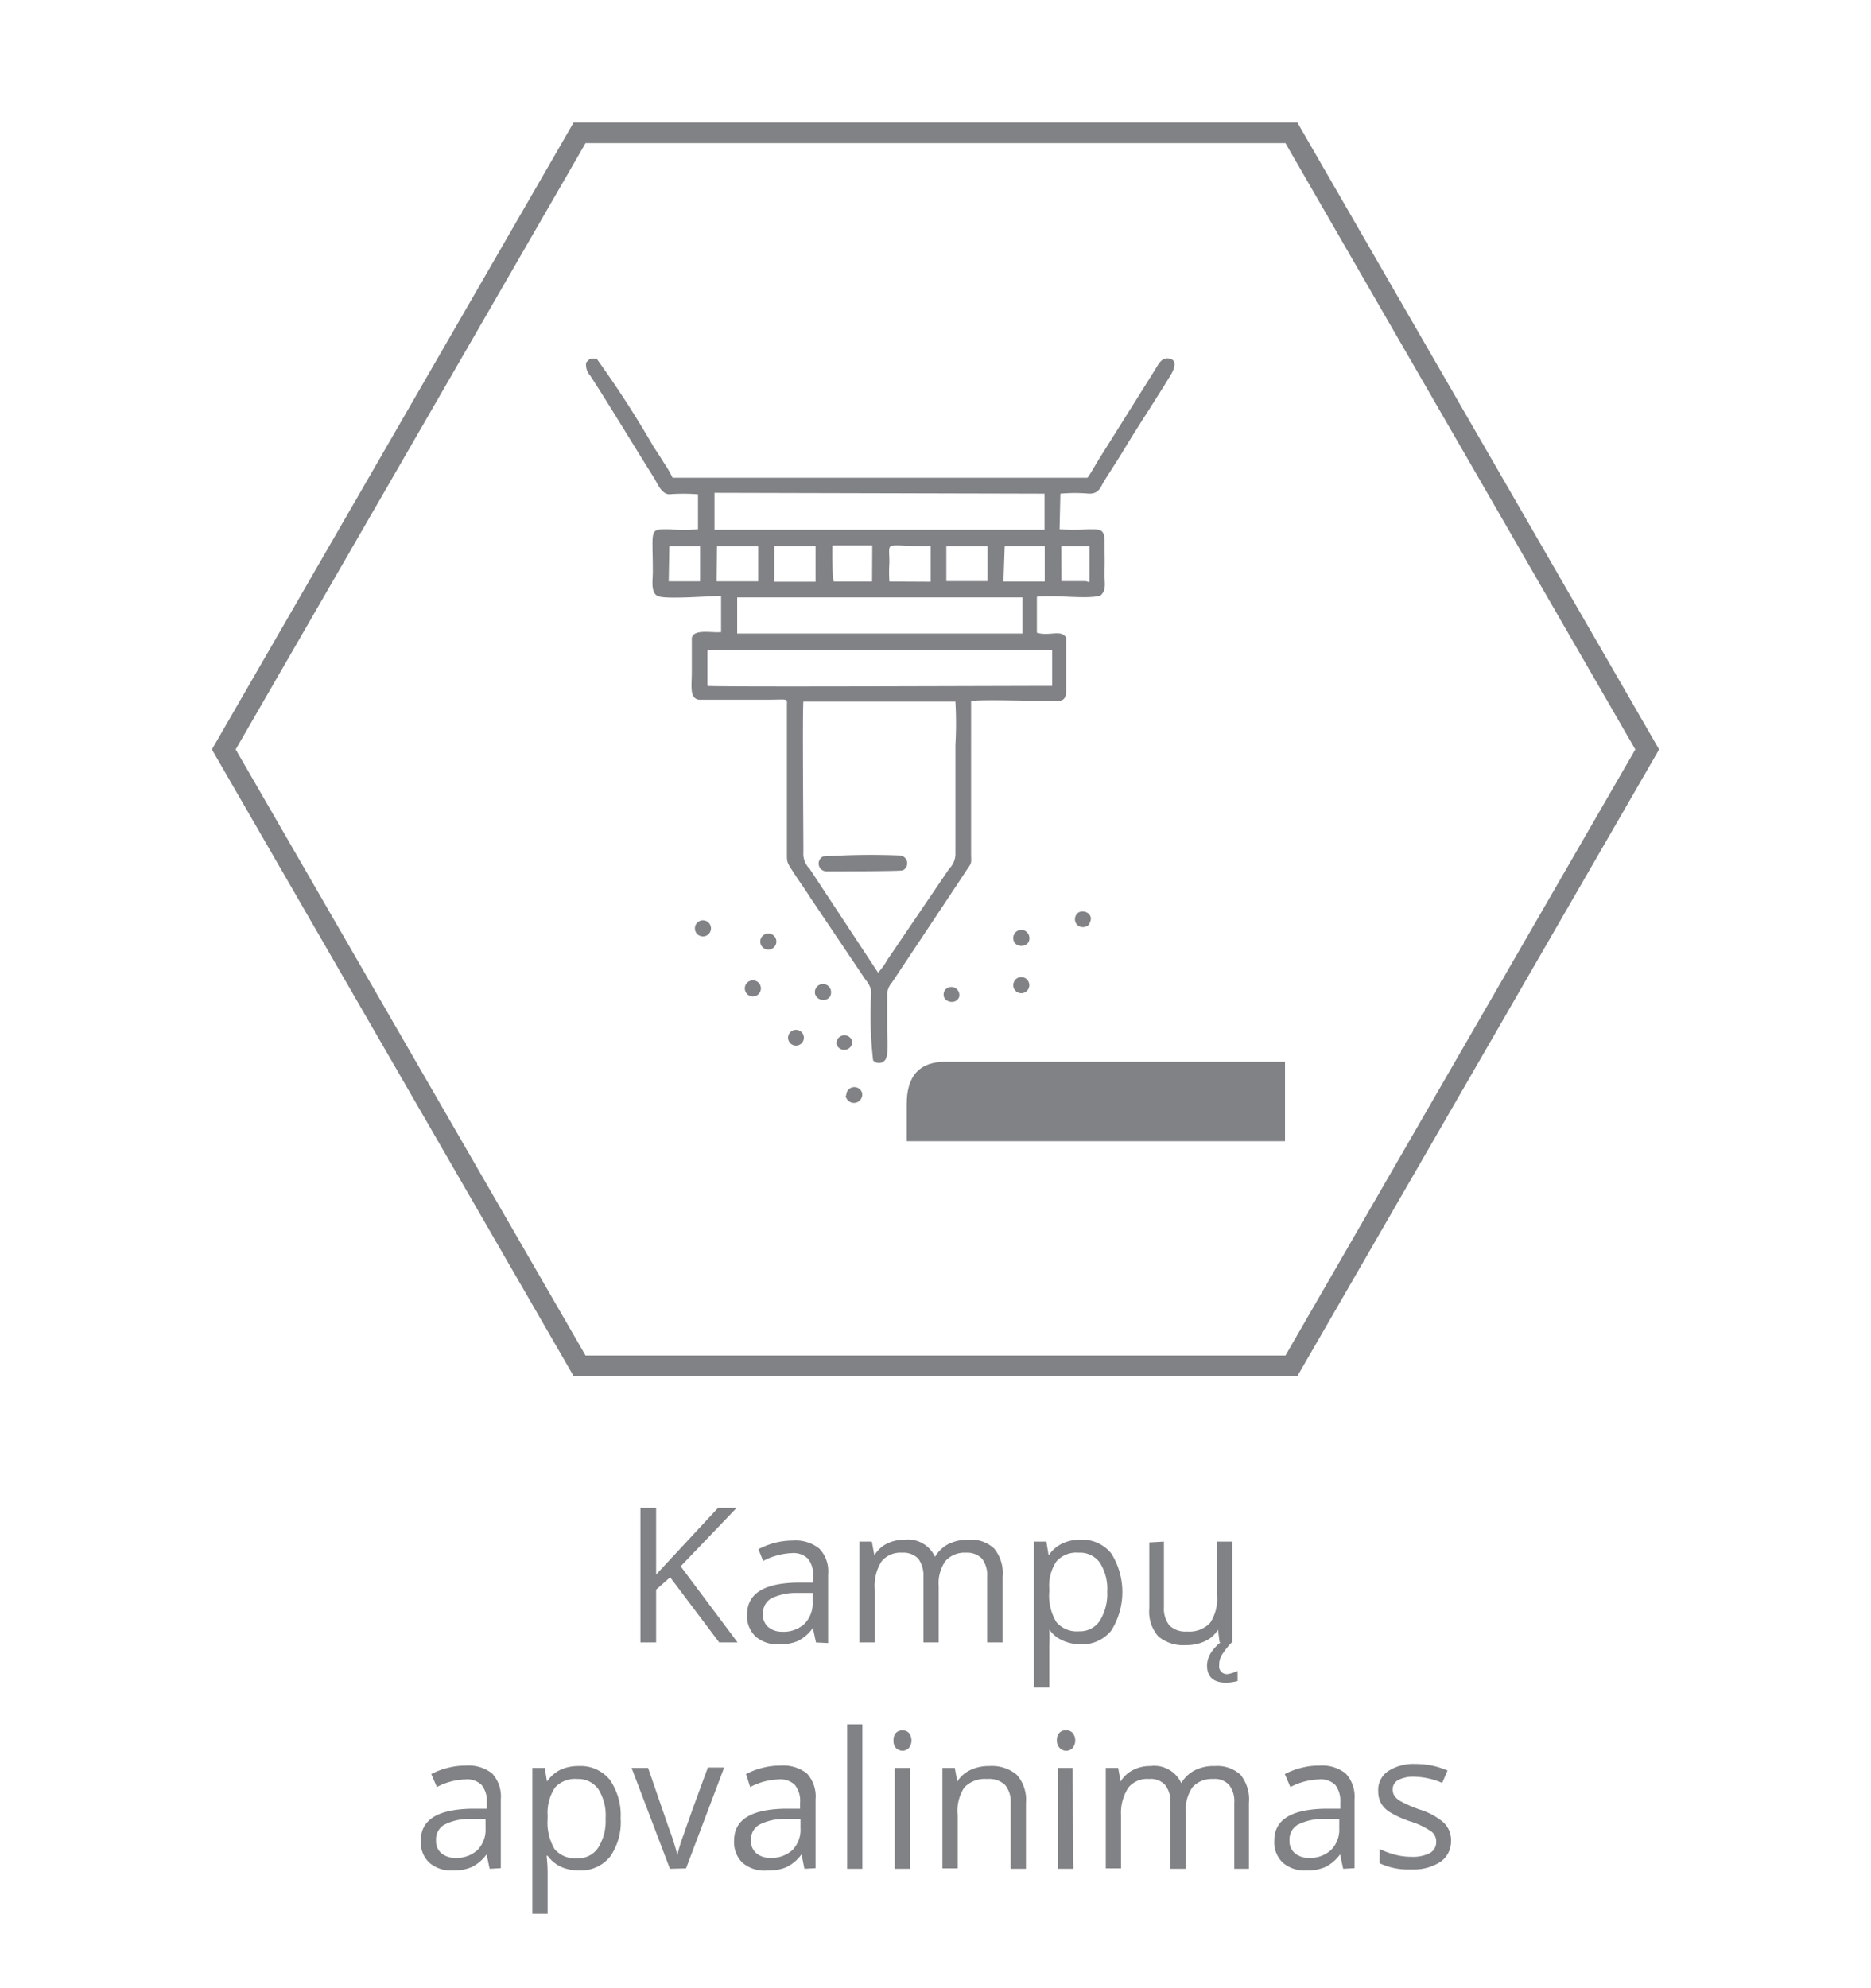 <svg id="Layer_1" data-name="Layer 1" xmlns="http://www.w3.org/2000/svg" viewBox="0 0 90.71 96.38"><defs><style>.cls-1,.cls-2{fill:#808285;}.cls-1{fill-rule:evenodd;}.cls-3{fill:none;stroke:#808285;stroke-miterlimit:10;}</style></defs><path class="cls-1" d="M51.41,23.93a8,8,0,0,1,1.4,0c.49,0,.54-.32.74-.64.38-.6.71-1.1,1.06-1.69.71-1.16,1.43-2.24,2.13-3.39.16-.26.42-.79-.12-.84-.35,0-.45.29-.7.68l-2.66,4.24c-.15.24-.35.62-.54.87H32.61a6.38,6.38,0,0,0-.44-.75c-.14-.23-.32-.51-.47-.73a49.89,49.89,0,0,0-2.78-4.3c-.4,0-.29,0-.5.19a.76.76,0,0,0,.19.63c1,1.54,2.1,3.38,3.12,5,.15.25.34.74.71.76a9.17,9.17,0,0,1,1.4,0v1.7a9,9,0,0,1-1.39,0c-1,0-.8-.06-.8,2.05,0,.44-.11,1,.23,1.18s2.52,0,3.08,0l0,1.75c-.43.05-1.31-.17-1.42.28,0,.21,0,1.35,0,1.65,0,.68-.12,1.26.33,1.35H37.2c1.06,0,.95-.09.95.31v7.09c0,.4,0,.45.15.71l.32.49c.23.34.44.64.67,1l2.69,4a1,1,0,0,1,.26.59,19.11,19.11,0,0,0,.09,3.29.38.38,0,0,0,.57,0c.21-.22.11-1.18.11-1.56V48.23a.94.94,0,0,1,.24-.61l3-4.51.66-1c.2-.29.18-.25.17-.69V34.13c0-.15,0-.08,0-.14.27-.1,3.48,0,4.09,0,.41,0,.52-.13.52-.55s0-2.36,0-2.52c-.22-.43-.82-.06-1.42-.25V28.93c.82-.11,2.36.13,3.07-.05.34-.28.19-.66.21-1.17s0-.95,0-1.43c0-.64-.18-.62-.79-.62a10.52,10.52,0,0,1-1.39,0Zm-.77,0v1.75h-16V23.89Zm-4.76,2.55h2v1.69h-2Zm5.57,0,1.37,0c0,.39,0,1.21,0,1.54s0,.15-.24.15H51.46Zm-19,0h1.49v1.7H32.42Zm2.31,0h2v1.7H34.74Zm7.52,1.71c-.14,0-1.77,0-1.85,0s-.09-1.69-.07-1.75h1.93Zm6.43-1.72h1.94v1.72h-2Zm-11.17,0h2l0,1.73h-2Zm5.58,1.72a7,7,0,0,1,0-.92c0-1.14-.31-.77,2-.8l0,1.73Zm-7.38.77,13.83,0v1.75l-13.83,0Zm-1.44,2.57c.35-.08,16.36,0,16.71,0v1.72c-2.08,0-16.35.06-16.71,0Zm4.95,10.58a1,1,0,0,1-.3-.79c0-1.06-.05-6.93,0-7.31h7.37a18.55,18.55,0,0,1,0,2.12v5.24a1,1,0,0,1-.3.74l-3,4.42a3.29,3.29,0,0,1-.45.62Z"/><path class="cls-1" d="M39.9,41.52a.38.38,0,0,0,.16.72c.32,0,3.57,0,3.71-.05a.38.38,0,0,0-.14-.72,35,35,0,0,0-3.73.05"/><path class="cls-1" d="M49.89,47.86a.39.39,0,0,0-.7-.32.39.39,0,1,0,.7.32"/><path class="cls-1" d="M36.12,48a.39.39,0,0,0,.77-.1.39.39,0,1,0-.77.1"/><path class="cls-1" d="M36.87,45.73a.39.39,0,0,0,.77-.1.39.39,0,1,0-.77.1"/><path class="cls-1" d="M33.7,45.09a.39.39,0,0,0,.77-.1.39.39,0,1,0-.77.1"/><path class="cls-1" d="M52.85,44.7c.21-.48-.53-.72-.7-.3a.39.39,0,0,0,.18.51.44.44,0,0,0,.34,0c.12-.05.14-.12.18-.22"/><path class="cls-1" d="M41,53.12A.39.39,0,1,0,41.8,53a.39.39,0,0,0-.77.09"/><path class="cls-1" d="M40.55,50.59a.39.39,0,0,0,.77-.1.39.39,0,0,0-.77.1"/><path class="cls-1" d="M38.21,50.35a.38.38,0,1,0,.76-.09.38.38,0,0,0-.76.09"/><path class="cls-1" d="M39.51,48.14c.06.45.83.47.78-.09a.39.39,0,0,0-.78.09"/><path class="cls-1" d="M46.5,48.33a.39.39,0,0,0-.71-.3c-.23.53.55.74.71.3"/><path class="cls-1" d="M49.13,45.54c.06.46.87.41.77-.14a.39.39,0,0,0-.77.14"/><path class="cls-1" d="M62.3,51.47H45.83c-1.21,0-1.88.64-1.87,2.08v1.77H62.3Z"/><path class="cls-2" d="M35.76,79.62h-.89l-2.38-3.16-.68.6v2.56h-.76V73.1h.76v3.23l3-3.23h.9L33,75.93Z"/><path class="cls-2" d="M39.56,79.62l-.15-.7h0a2,2,0,0,1-.73.63,2.16,2.16,0,0,1-.9.16,1.61,1.61,0,0,1-1.14-.37,1.36,1.36,0,0,1-.42-1.07c0-1,.79-1.51,2.37-1.55l.83,0v-.3a1.25,1.25,0,0,0-.24-.85,1,1,0,0,0-.8-.28,3.24,3.24,0,0,0-1.38.38l-.23-.57a3.94,3.94,0,0,1,.79-.31,3.7,3.7,0,0,1,.87-.11,1.84,1.84,0,0,1,1.29.39,1.58,1.58,0,0,1,.43,1.24v3.34Zm-1.68-.52A1.5,1.5,0,0,0,39,78.72a1.42,1.42,0,0,0,.4-1.06v-.44l-.75,0a2.73,2.73,0,0,0-1.27.27.83.83,0,0,0-.39.76.76.76,0,0,0,.24.61A1,1,0,0,0,37.88,79.1Z"/><path class="cls-2" d="M47.86,79.62V76.44a1.32,1.32,0,0,0-.25-.88,1,1,0,0,0-.77-.29,1.24,1.24,0,0,0-1,.4,1.87,1.87,0,0,0-.33,1.22v2.73h-.74V76.44a1.38,1.38,0,0,0-.25-.88,1,1,0,0,0-.78-.29,1.19,1.19,0,0,0-1,.42,2.22,2.22,0,0,0-.33,1.37v2.56h-.74V74.73h.6l.12.67h0a1.52,1.52,0,0,1,.59-.56,1.88,1.88,0,0,1,.86-.2,1.44,1.44,0,0,1,1.49.83h0a1.68,1.68,0,0,1,.63-.61,2.11,2.11,0,0,1,1-.22,1.62,1.62,0,0,1,1.24.43,1.88,1.88,0,0,1,.41,1.36v3.19Z"/><path class="cls-2" d="M52.41,79.71a2.13,2.13,0,0,1-.88-.18,1.55,1.55,0,0,1-.66-.54h0a8,8,0,0,1,0,.81v2h-.74V74.73h.6l.11.67h0a1.67,1.67,0,0,1,.67-.58,2,2,0,0,1,.87-.18,1.8,1.8,0,0,1,1.5.67,3.52,3.52,0,0,1,0,3.73A1.8,1.8,0,0,1,52.41,79.71Zm-.11-4.44a1.29,1.29,0,0,0-1.08.42A2.09,2.09,0,0,0,50.87,77v.16a2.46,2.46,0,0,0,.35,1.48,1.3,1.3,0,0,0,1.1.44,1.15,1.15,0,0,0,1-.51,2.47,2.47,0,0,0,.36-1.42,2.34,2.34,0,0,0-.36-1.4A1.18,1.18,0,0,0,52.3,75.27Z"/><path class="cls-2" d="M56.43,74.73V77.9a1.31,1.31,0,0,0,.27.9,1.12,1.12,0,0,0,.85.29,1.38,1.38,0,0,0,1.12-.42A2.1,2.1,0,0,0,59,77.3V74.73h.74v4.89h-.61L59.05,79h0a1.43,1.43,0,0,1-.63.56,2.1,2.1,0,0,1-.92.19,1.89,1.89,0,0,1-1.34-.42,1.81,1.81,0,0,1-.44-1.36v-3.2Zm2.68,6a.37.37,0,0,0,.42.42A1.77,1.77,0,0,0,60,81v.49a2.22,2.22,0,0,1-.55.08q-.93,0-.93-.84a1.18,1.18,0,0,1,.19-.61,2,2,0,0,1,.52-.54h.53a3.19,3.19,0,0,0-.45.54A.91.91,0,0,0,59.11,80.68Z"/><path class="cls-2" d="M23.74,90.59l-.15-.7h0a1.94,1.94,0,0,1-.73.62,2.16,2.16,0,0,1-.9.16,1.61,1.61,0,0,1-1.14-.37,1.36,1.36,0,0,1-.42-1.07c0-1,.79-1.5,2.37-1.55l.83,0v-.3a1.22,1.22,0,0,0-.25-.85,1,1,0,0,0-.79-.27,3.17,3.17,0,0,0-1.38.37L20.91,86a3.4,3.4,0,0,1,.79-.3,3.24,3.24,0,0,1,.87-.11,1.84,1.84,0,0,1,1.29.38,1.64,1.64,0,0,1,.42,1.25v3.34Zm-1.68-.53a1.48,1.48,0,0,0,1.09-.38,1.4,1.4,0,0,0,.39-1.06v-.44l-.74,0a2.56,2.56,0,0,0-1.27.28.82.82,0,0,0-.39.75.76.76,0,0,0,.24.61A1,1,0,0,0,22.06,90.06Z"/><path class="cls-2" d="M28.09,90.67a2.13,2.13,0,0,1-.88-.17,1.72,1.72,0,0,1-.66-.54H26.5a7.65,7.65,0,0,1,.05.81v2h-.74V85.7h.6l.11.66h0a1.75,1.75,0,0,1,.67-.58,2.14,2.14,0,0,1,.87-.17,1.82,1.82,0,0,1,1.5.66,3,3,0,0,1,.53,1.87A2.91,2.91,0,0,1,29.58,90,1.82,1.82,0,0,1,28.09,90.67ZM28,86.24a1.32,1.32,0,0,0-1.09.41A2.2,2.2,0,0,0,26.55,88v.17a2.52,2.52,0,0,0,.34,1.47,1.31,1.31,0,0,0,1.11.44,1.15,1.15,0,0,0,1-.51,2.41,2.41,0,0,0,.36-1.41A2.37,2.37,0,0,0,29,86.72,1.19,1.19,0,0,0,28,86.24Z"/><path class="cls-2" d="M32.48,90.59,30.62,85.7h.8l1,2.9a11.61,11.61,0,0,1,.42,1.32h0a7.55,7.55,0,0,1,.31-1q.25-.75,1.17-3.24h.79l-1.85,4.89Z"/><path class="cls-2" d="M39,90.59l-.14-.7h0a2,2,0,0,1-.73.62,2.18,2.18,0,0,1-.91.16A1.65,1.65,0,0,1,36,90.3a1.39,1.39,0,0,1-.41-1.07c0-1,.79-1.5,2.37-1.55l.83,0v-.3a1.22,1.22,0,0,0-.25-.85,1,1,0,0,0-.79-.27,3.17,3.17,0,0,0-1.38.37L36.17,86a3.4,3.4,0,0,1,.79-.3,3.24,3.24,0,0,1,.87-.11,1.84,1.84,0,0,1,1.29.38,1.64,1.64,0,0,1,.42,1.25v3.34Zm-1.67-.53a1.49,1.49,0,0,0,1.09-.38,1.4,1.4,0,0,0,.39-1.06v-.44l-.74,0a2.56,2.56,0,0,0-1.27.28.82.82,0,0,0-.39.75.76.76,0,0,0,.24.61A1,1,0,0,0,37.32,90.06Z"/><path class="cls-2" d="M41.81,90.59h-.74v-7h.74Z"/><path class="cls-2" d="M43.32,84.37a.5.5,0,0,1,.12-.37.45.45,0,0,1,.32-.12.42.42,0,0,1,.3.12.59.59,0,0,1,0,.74.43.43,0,0,1-.3.13.46.46,0,0,1-.32-.13A.5.5,0,0,1,43.32,84.37Zm.8,6.22h-.74V85.7h.74Z"/><path class="cls-2" d="M49,90.59V87.42a1.28,1.28,0,0,0-.27-.89,1.12,1.12,0,0,0-.86-.29,1.39,1.39,0,0,0-1.12.41A2.08,2.08,0,0,0,46.43,88v2.57h-.74V85.7h.6l.12.66h0a1.53,1.53,0,0,1,.64-.56,2.09,2.09,0,0,1,.91-.19,1.88,1.88,0,0,1,1.33.42,1.82,1.82,0,0,1,.45,1.37v3.19Z"/><path class="cls-2" d="M51.24,84.37a.5.5,0,0,1,.12-.37A.46.46,0,0,1,52,84a.59.59,0,0,1,0,.74.43.43,0,0,1-.62,0A.5.5,0,0,1,51.24,84.37Zm.8,6.22H51.3V85.7H52Z"/><path class="cls-2" d="M59.84,90.59V87.4a1.27,1.27,0,0,0-.25-.87.93.93,0,0,0-.77-.29,1.26,1.26,0,0,0-1,.39,1.9,1.9,0,0,0-.33,1.23v2.73h-.75V87.4a1.27,1.27,0,0,0-.25-.87.94.94,0,0,0-.78-.29,1.18,1.18,0,0,0-1,.41A2.24,2.24,0,0,0,54.35,88v2.57h-.74V85.7h.6l.12.66h0a1.49,1.49,0,0,1,.59-.55,1.75,1.75,0,0,1,.85-.2,1.44,1.44,0,0,1,1.5.83h0a1.61,1.61,0,0,1,.63-.61,2,2,0,0,1,1-.22,1.66,1.66,0,0,1,1.24.42,1.9,1.9,0,0,1,.41,1.37v3.19Z"/><path class="cls-2" d="M65.12,90.59l-.15-.7h0a1.94,1.94,0,0,1-.73.62,2.16,2.16,0,0,1-.9.16,1.61,1.61,0,0,1-1.14-.37,1.36,1.36,0,0,1-.42-1.07c0-1,.79-1.5,2.37-1.55l.83,0v-.3a1.27,1.27,0,0,0-.24-.85,1,1,0,0,0-.8-.27,3.21,3.21,0,0,0-1.38.37L62.29,86a3.4,3.4,0,0,1,.79-.3,3.24,3.24,0,0,1,.87-.11,1.84,1.84,0,0,1,1.29.38,1.64,1.64,0,0,1,.43,1.25v3.34Zm-1.68-.53a1.48,1.48,0,0,0,1.09-.38,1.4,1.4,0,0,0,.4-1.06v-.44l-.75,0a2.59,2.59,0,0,0-1.27.28.82.82,0,0,0-.39.75.76.76,0,0,0,.24.61A1,1,0,0,0,63.44,90.06Z"/><path class="cls-2" d="M70.35,89.25a1.2,1.2,0,0,1-.51,1,2.38,2.38,0,0,1-1.43.37,3.2,3.2,0,0,1-1.52-.3v-.69a3.83,3.83,0,0,0,.76.28,3.09,3.09,0,0,0,.78.1,1.82,1.82,0,0,0,.89-.18.61.61,0,0,0,.31-.57.6.6,0,0,0-.24-.48,3.7,3.7,0,0,0-1-.48,4.78,4.78,0,0,1-1-.45,1.26,1.26,0,0,1-.43-.43,1.15,1.15,0,0,1-.14-.57,1.1,1.1,0,0,1,.49-1,2.26,2.26,0,0,1,1.33-.34,3.76,3.76,0,0,1,1.54.32l-.26.6a3.55,3.55,0,0,0-1.33-.3,1.57,1.57,0,0,0-.8.16.51.51,0,0,0-.27.46.59.59,0,0,0,.1.33,1,1,0,0,0,.33.26,6.26,6.26,0,0,0,.85.37,3.25,3.25,0,0,1,1.18.63A1.17,1.17,0,0,1,70.35,89.25Z"/><polygon class="cls-3" points="28.1 66.21 10.85 36.33 28.1 6.44 62.61 6.44 79.86 36.33 62.61 66.21 28.1 66.21"/></svg>